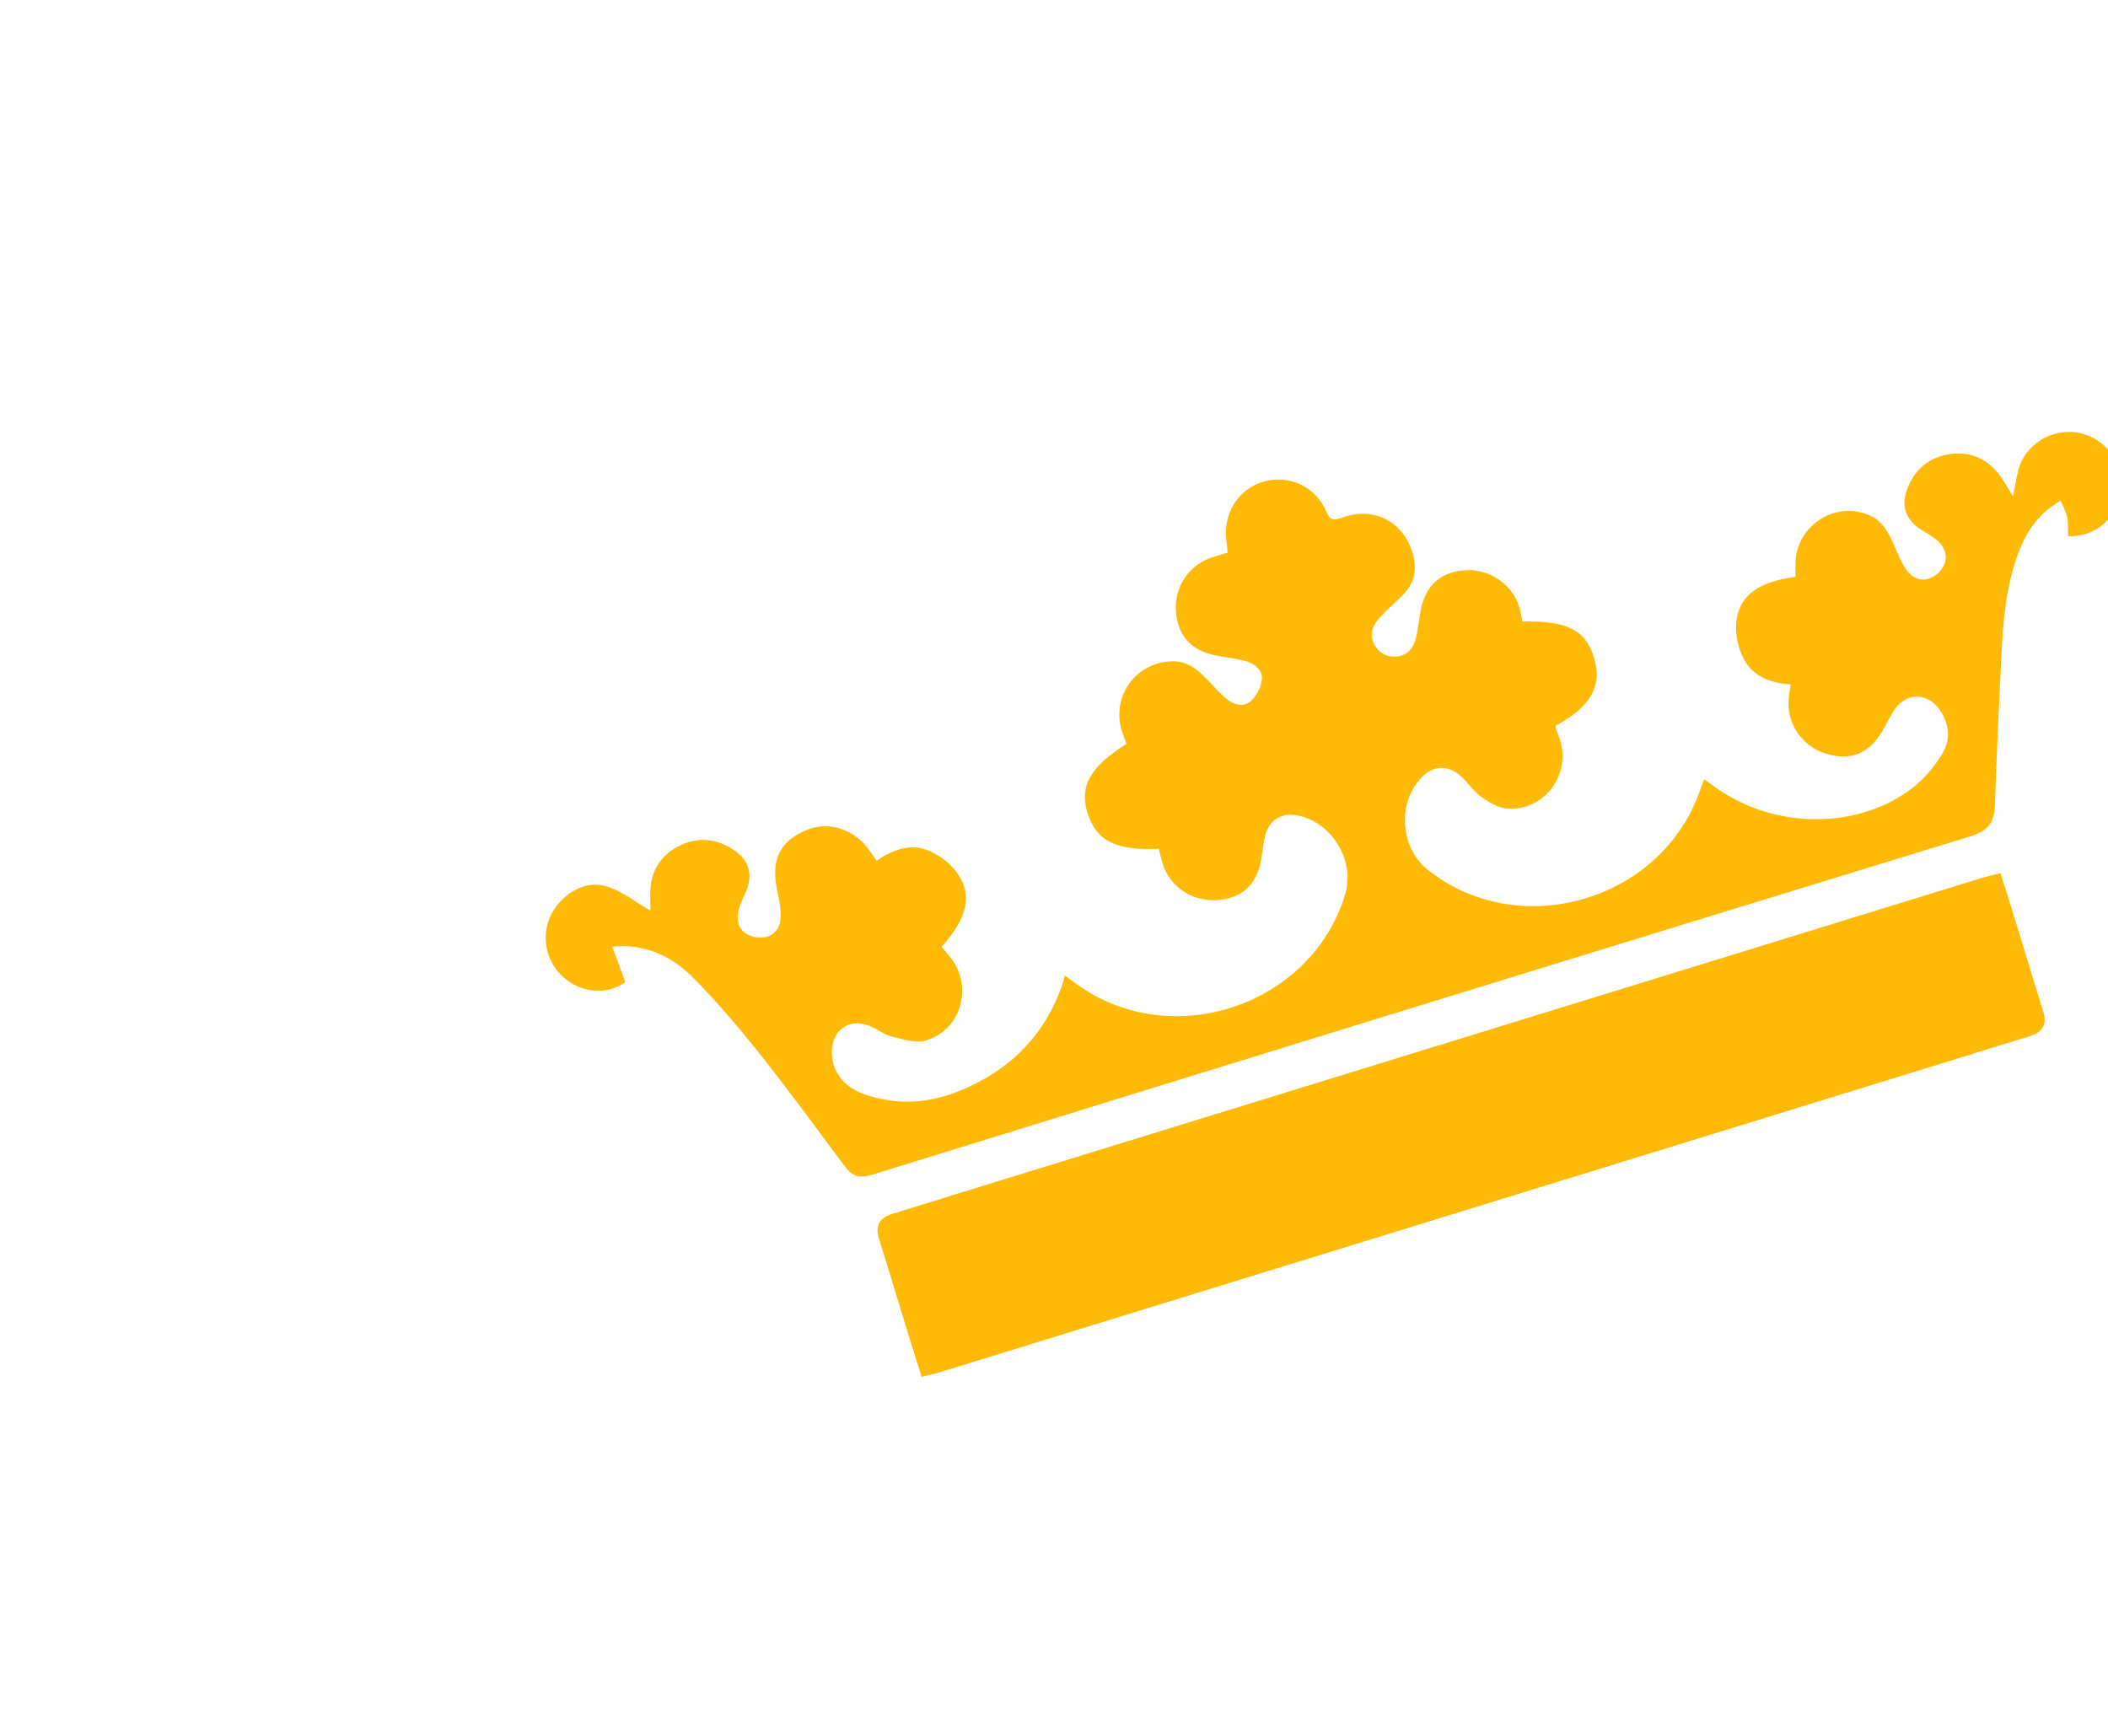 <?xml version="1.0" encoding="UTF-8"?>
<svg preserveAspectRatio="xMidYMid slice" width="34px" height="28px" xmlns="http://www.w3.org/2000/svg" xmlns:xlink="http://www.w3.org/1999/xlink" id="Lager_2" data-name="Lager 2" viewBox="0 0 629.37 534.28">
  <defs>
    <style>
      .cls-1 {
        filter: url(#drop-shadow-1);
      }

      .cls-2 {
        fill: #ffba08;
        stroke-width: 0px;
      }
    </style>
    <filter id="drop-shadow-1" filterUnits="userSpaceOnUse">
      <feOffset dx="4" dy="4"></feOffset>
      <feGaussianBlur result="blur" stdDeviation="6"></feGaussianBlur>
      <feFlood flood-color="#724f00" flood-opacity="0"></feFlood>
      <feComposite in2="blur" operator="in"></feComposite>
      <feComposite in="SourceGraphic"></feComposite>
    </filter>
  </defs>
  <g class="cls-1">
    <path class="cls-2" d="m593.28,264.69c2.99,9.69,5.93,19.05,8.69,28.47.27.91-.42,2.29-1.01,3.24-4.06,6.51-8.14,13.01-12.38,19.4-.78,1.18-2.29,1.91-3.54,2.73-.58.38-1.36.45-2.04.67-102.2,31.51-204.4,63.01-306.6,94.52q-5.18,1.6-6.79-3.62c-3.75-12.15-7.49-24.29-11.23-36.44q-1.68-5.46,3.97-7.21c30.13-9.29,60.27-18.58,90.4-27.87,78.37-24.16,156.74-48.32,235.11-72.47,1.68-.52,3.41-.89,5.44-1.41Z"></path>
    <g>
      <path class="cls-2" d="m257.7,260.99c4.93-3.33,10.29-5.38,15.9-2.87,3.02,1.36,6.05,3.62,8,6.27,4.91,6.64,3.3,13.69-4.49,22.31.71.84,1.43,1.73,2.19,2.6,7.49,8.52,3.98,22.23-6.94,25.38-3.08.89-6.96-.42-10.33-1.28-2.38-.61-4.44-2.4-6.79-3.23-5.87-2.08-10.66,1.35-10.87,7.57-.19,5.66,3.12,10.55,9.23,12.8,9.79,3.61,19.62,3,29.13-.92,15.09-6.23,25.65-16.92,30.77-32.63.14-.44.22-.91.41-1.71,1.63,1.18,2.77,2.01,3.92,2.83,28.3,20.08,69.73,6.06,79.76-27,3.02-9.94-3.66-21.31-13.83-23.57-5.01-1.11-8.81,1.13-10.09,6.15-.56,2.19-.68,4.5-1.07,6.74-1.39,7.86-5.91,11.95-13.57,12.33-7.32.36-13.89-4.16-15.93-10.97-.44-1.46-.78-2.95-1.15-4.37-12.73.58-18.56-2.33-21.18-10.42-2.63-8.12.58-14,11.54-20.9-.34-.94-.68-1.93-1.05-2.92-3.99-10.58,3.5-21.57,14.81-21.74,4.2-.06,7.21,2.23,9.96,5.04,2.01,2.05,3.87,4.27,6.06,6.11,2.14,1.8,5.06,2.71,7.27.79,1.7-1.48,3.06-4.03,3.36-6.27.4-2.91-1.92-4.88-4.62-5.66-2.74-.79-5.62-1.12-8.45-1.61-7.97-1.39-12.18-5.99-12.59-13.79-.37-7.03,4.18-13.57,10.88-15.65,1.47-.46,2.94-.91,4.58-1.41-.12-1.19-.18-2.25-.33-3.29-1.19-8.24,3.38-15.65,11.04-17.89,7.68-2.24,15.64,1.46,18.86,9.14,1.19,2.84,2.64,2.28,4.74,1.54,9.63-3.4,18.56,1.46,21.11,11.33,1.14,4.43.26,8.34-2.92,11.63-2.33,2.41-4.93,4.56-7.17,7.04-2.01,2.24-3.14,4.96-1.54,7.92,1.44,2.67,3.93,3.94,6.91,3.59,3.32-.38,4.89-2.87,5.6-5.82.61-2.55.83-5.2,1.3-7.79,1.42-7.79,6.29-11.96,14.13-12.16,7.24-.19,14.09,5.07,15.6,11.96.25,1.14.47,2.29.69,3.38,13.64-.31,19.19,2.67,21.54,11.42,2.19,8.15-1.31,14.12-11.72,19.76.25.82.44,1.72.8,2.55,4.65,10.74-3.29,22.76-14.97,22.14-2.73-.14-5.6-1.88-7.95-3.53-2.31-1.62-3.92-4.19-6.04-6.12-3.93-3.59-8.49-3.29-12.05.62-7.03,7.71-6.03,20.77,2.1,27.26,26.89,21.45,68.83,9.75,80.91-22.57.5-1.33.98-2.66,1.63-4.41,1.36.97,2.49,1.77,3.63,2.57,17.57,12.46,42.65,12.52,58.86-.23,3.39-2.67,6.32-6.25,8.57-9.95,2.68-4.41,2.17-9.24-1.01-13.51-3.46-4.65-9.27-4.82-12.81-.22-1.52,1.97-2.53,4.33-3.77,6.52-4.1,7.23-9.95,9.56-17.56,7-7.01-2.36-11.45-9.24-10.63-16.5.13-1.18.32-2.35.54-4.01-5.98-.41-11.36-2.39-14.1-7.83-1.53-3.05-2.41-6.89-2.16-10.28.59-8.21,6.42-12.59,17.68-14,.01-1.19.05-2.44.04-3.69-.1-11.34,11.55-19.16,21.97-14.75,4.26,1.8,5.98,5.62,7.7,9.5,1.06,2.39,2.02,4.93,3.57,6.99,2.58,3.44,6.33,3.58,9.36.77,2.96-2.74,3.06-6.57-.03-9.47-1.46-1.37-3.3-2.35-5.02-3.43-4.53-2.83-6.12-7.02-4.26-12.04,2.24-6.01,6.63-9.72,12.97-10.56,6.37-.85,11.49,1.67,15.16,6.97,1.07,1.54,1.99,3.19,3.53,5.69.62-3.18.96-5.37,1.47-7.52,1.84-7.78,9.85-12.93,17.85-11.54,8.15,1.42,13.87,9.03,12.96,17.25-.9,8.09-7.75,14.08-15.86,13.66-.06-1.85.12-3.77-.24-5.58-.33-1.66-1.24-3.21-1.97-5-6.7,3.8-10.29,9.34-12.68,15.75-3.69,9.91-4.52,20.31-5.02,30.75-.71,14.84-1.46,29.67-1.92,44.52-.17,5.3-2.29,7.65-7.54,9.26-109.25,33.47-218.44,67.16-327.59,100.94-3.73,1.15-5.99.58-8.22-2.42-8.44-11.34-16.78-22.75-25.57-33.82-6.24-7.86-12.8-15.53-19.85-22.66-5.56-5.62-12.55-9.23-20.84-9.34-.69,0-1.38.06-3.2.15,1.41,3.84,2.63,7.15,3.9,10.62-5.77,4.23-14.52,3.18-19.84-2.83-5.4-6.1-5.23-15.41.44-21.26,3.87-3.99,8.84-6.11,14.03-4.43,4.57,1.48,8.58,4.7,12.88,7.18-.02-1.15-.08-3.07-.08-4.98-.02-6.32,2.71-11.22,8.23-14.15,5.78-3.07,11.63-2.56,17,1.2,4.53,3.17,5.51,7.61,3.18,12.65-.85,1.84-1.77,3.72-2.14,5.68-.8,4.17,1.49,7.08,5.61,7.57,3.91.47,6.86-1.74,7.04-5.84.12-2.7-.41-5.48-1-8.15-1.98-9.01.7-14.69,8.71-18.06,6.77-2.85,14.71-.14,19.11,6.5.52.78,1.07,1.54,1.85,2.64Z"></path>
      <path class="cls-2" d="m271.17,415.11c-2.99-9.69-5.93-19.05-8.69-28.47-.27-.91.42-2.29,1.01-3.24,4.06-6.51,8.14-13.01,12.38-19.4.78-1.18,2.29-1.91,3.54-2.73.58-.38,1.36-.45,2.04-.67,102.2-31.51,204.4-63.01,306.6-94.52q5.18-1.6,6.79,3.62c3.75,12.15,7.49,24.29,11.23,36.44q1.68,5.46-3.97,7.21c-30.13,9.29-60.27,18.58-90.4,27.87-78.37,24.16-156.74,48.32-235.11,72.47-1.68.52-3.41.89-5.44,1.41Z"></path>
    </g>
  </g>
</svg>
